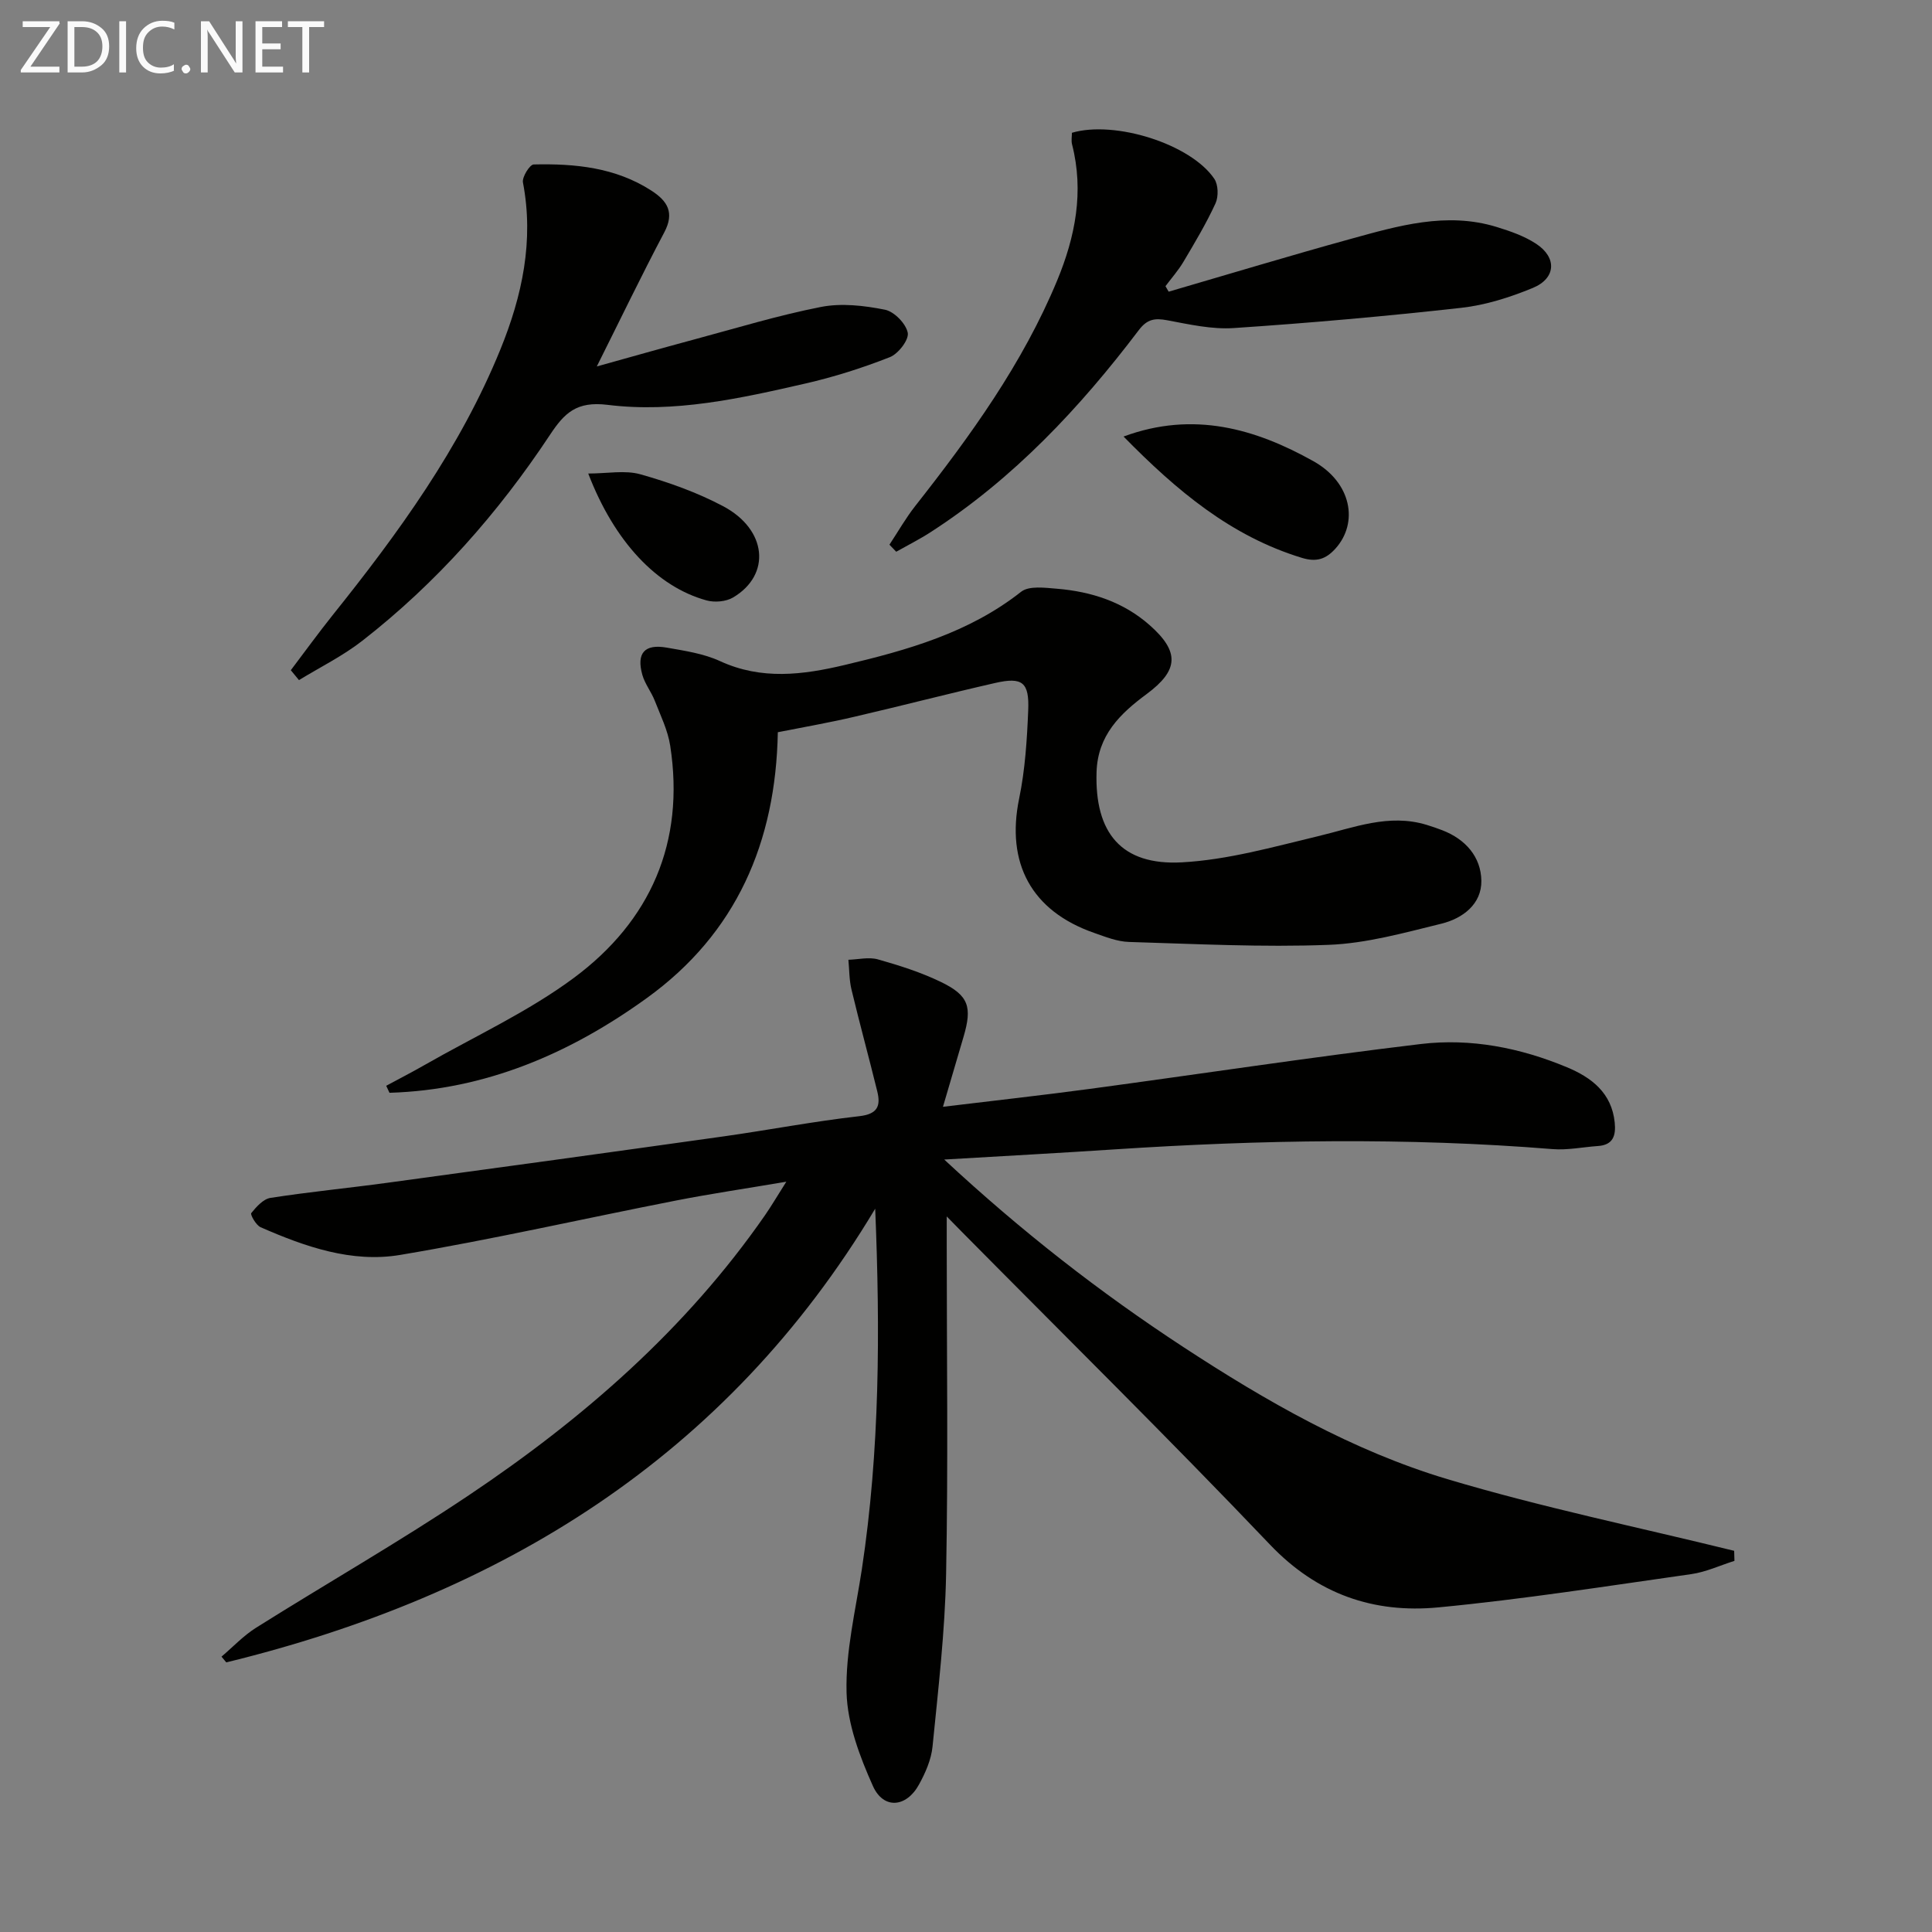 <svg enable-background="new 0 0 400 400" viewBox="0 0 400 400" xmlns="http://www.w3.org/2000/svg"><rect x="0" y="0" width="400" height="400" fill="#808080" stroke="none"/><path d="m195.23 229.15c10.99-1.33 20.68-2.4 30.34-3.7 22.87-3.08 45.69-6.56 68.61-9.3 10.34-1.23 20.57.78 30.23 4.81 5.09 2.12 9.28 5.3 9.9 11.45.27 2.69-.32 4.65-3.47 4.86-3.14.22-6.3.89-9.4.64-30.25-2.45-60.48-1.92-90.72.06-11.24.74-22.48 1.35-35.23 2.1 16.12 14.98 32.29 27.54 49.48 38.8 17.17 11.24 35.02 21.48 54.7 27.37 19.52 5.84 39.56 9.96 59.37 14.84.02.69.04 1.39.06 2.08-2.99.94-5.91 2.32-8.97 2.75-17.42 2.47-34.82 5.21-52.31 6.88-13.38 1.28-25.07-2.69-34.88-12.99-20.9-21.94-42.5-43.22-63.81-64.77-.7-.7-1.39-1.42-3.12-3.18v6.06c0 22.66.31 45.33-.13 67.99-.23 11.92-1.63 23.83-2.81 35.72-.27 2.7-1.48 5.46-2.82 7.88-2.61 4.74-7.34 5.15-9.52.28-2.73-6.1-5.29-12.86-5.46-19.39-.22-8.47 1.88-17.02 3.17-25.51 3.72-24.59 3.8-49.31 2.76-74.63-30.89 51.58-77.59 80.06-134.35 93.93-.33-.4-.66-.79-.99-1.19 2.38-2.02 4.56-4.36 7.18-6 14.64-9.2 29.67-17.79 44.02-27.41 23.66-15.85 44.95-34.38 61.34-58 1.3-1.88 2.46-3.86 4.4-6.92-8.37 1.42-15.65 2.49-22.85 3.9-19.04 3.73-37.98 8.05-57.11 11.26-10.01 1.68-19.69-1.7-28.89-5.74-.95-.42-2.17-2.62-1.93-2.92 1.05-1.3 2.49-2.92 3.98-3.15 8.04-1.25 16.15-2.03 24.21-3.13 23.2-3.15 46.39-6.34 69.58-9.6 9.37-1.32 18.68-3.12 28.07-4.18 3.85-.43 4.52-2.11 3.76-5.18-1.73-7.04-3.65-14.04-5.34-21.09-.47-1.98-.43-4.08-.63-6.12 2.05-.06 4.23-.61 6.11-.08 4.46 1.26 8.94 2.68 13.1 4.7 5.72 2.78 6.45 5.15 4.63 11.33-1.34 4.53-2.66 9.04-4.26 14.49z" fill="#010100"/><path d="m161.04 151.6c-.42 22.84-8.62 41.66-27.07 55-15.91 11.5-33.45 19.06-53.33 19.65-.23-.48-.45-.97-.68-1.45 2.67-1.44 5.37-2.83 8.01-4.34 10.35-5.92 21.36-10.96 30.87-18.02 15.84-11.77 23.01-28.05 19.92-48.04-.49-3.2-2-6.26-3.2-9.33-.72-1.84-2.04-3.47-2.57-5.35-1.26-4.49.46-6.44 5.03-5.64 3.75.66 7.66 1.23 11.06 2.8 8.59 3.95 17.15 2.85 25.79.8 12.98-3.08 25.73-6.64 36.54-15.16 1.64-1.29 4.95-.83 7.43-.63 7.1.59 13.72 2.72 19.16 7.52 6.29 5.54 6.04 9.38-.63 14.31-5.48 4.05-10.1 8.53-10.34 16.12-.4 12.55 5.09 19.38 17.65 18.7 9.49-.51 18.91-3.19 28.23-5.42 7.42-1.77 14.62-4.72 22.43-2.35 1.11.34 2.21.71 3.29 1.13 4.8 1.86 7.99 5.51 8.07 10.44.07 4.86-3.87 7.81-8.24 8.89-7.7 1.89-15.53 4.09-23.37 4.39-13.76.53-27.57-.19-41.35-.6-2.42-.07-4.86-1.05-7.2-1.87-13.02-4.53-18.3-14.47-15.53-27.85 1.23-5.96 1.62-12.14 1.87-18.24.24-5.82-1.22-6.94-6.83-5.66-9.71 2.21-19.34 4.72-29.04 6.97-5.11 1.21-10.32 2.11-15.97 3.23z" fill="#010100"/><path d="m60.21 138.76c2.87-3.79 5.66-7.64 8.62-11.35 13.66-17.05 26.46-34.66 34.77-55.06 4.51-11.08 6.98-22.49 4.67-34.58-.21-1.11 1.41-3.7 2.22-3.72 8.53-.2 16.92.6 24.38 5.42 3.34 2.16 4.82 4.55 2.66 8.64-4.73 8.94-9.11 18.05-13.97 27.76 6.83-1.9 13.37-3.76 19.95-5.53 8.8-2.36 17.54-5.04 26.46-6.79 4.24-.83 8.93-.29 13.24.57 1.92.38 4.36 2.88 4.73 4.78.28 1.45-1.97 4.37-3.72 5.05-5.67 2.23-11.55 4.1-17.5 5.46-13.46 3.09-27.13 6.12-40.92 4.41-6.47-.8-8.96 1.72-11.94 6.22-10.73 16.2-23.48 30.65-38.84 42.62-4.04 3.15-8.73 5.46-13.12 8.15-.56-.67-1.13-1.36-1.69-2.05z" fill="#010100"/><path d="m184.15 112.77c1.77-2.68 3.37-5.5 5.35-8.02 11.43-14.53 22.23-29.45 29.37-46.67 3.76-9.08 5.59-18.39 3.09-28.18-.2-.77-.03-1.64-.03-2.41 8.92-2.62 24.61 2.34 29.47 9.52.84 1.23.9 3.69.26 5.09-1.92 4.18-4.3 8.16-6.65 12.12-1.06 1.78-2.46 3.36-3.71 5.03l.66 1.14c12.53-3.65 25.01-7.43 37.59-10.9 9.91-2.73 19.91-5.69 30.31-2.5 2.83.87 5.74 1.88 8.19 3.49 4.34 2.85 4.11 7.15-.71 9.14-4.71 1.94-9.76 3.55-14.79 4.11-15.66 1.75-31.37 3.14-47.09 4.19-4.54.31-9.23-.76-13.78-1.61-2.57-.48-4.15-.27-5.89 2.02-12.23 16.14-25.96 30.77-43.12 41.85-2.29 1.48-4.74 2.71-7.12 4.05-.45-.48-.92-.97-1.4-1.46z" fill="#010100"/><path d="m232.62 90.38c14.51-5.37 27.36-1.57 39.28 5.09 8.01 4.47 9.36 12.81 4.61 18.09-1.99 2.21-3.94 2.87-7 1.93-14.65-4.48-25.85-13.86-36.89-25.11z" fill="#010100"/><path d="m121.79 98.04c3.95 0 7.61-.74 10.8.16 5.86 1.65 11.73 3.75 17.1 6.59 9.13 4.82 10.02 14.21 2.09 18.91-1.46.87-3.82 1.07-5.49.61-10.27-2.82-19.07-12.12-24.5-26.27z" fill="#010100"/><g fill="#fafafa"><path d="m12.4 4.8-6.1 9h6v1.2h-8v-.5l6.1-8.9h-5.7v-1.2h7.6v.4z"/><path d="m14 15v-10.6h3c1.6 0 2.9.5 4 1.4s1.6 2.2 1.6 3.8-.5 3-1.6 3.9-2.4 1.5-4 1.5zm1.4-9.4v8.2h1.6c1.3 0 2.4-.4 3.1-1.1s1.1-1.8 1.1-3.1-.4-2.3-1.2-3-1.8-1-3.1-1z"/><path d="m26.1 4.4v10.6h-1.4v-10.6z"/><path d="m36.1 14.6c-.8.4-1.8.6-2.9.6-1.5 0-2.7-.5-3.6-1.4s-1.4-2.2-1.4-3.8c0-1.7.5-3.1 1.5-4.1s2.3-1.6 3.9-1.6c1 0 1.8.1 2.5.4v1.4c-.8-.4-1.6-.6-2.5-.6-1.2 0-2.1.4-2.9 1.2s-1.1 1.8-1.1 3.2c0 1.3.3 2.3 1 3s1.6 1.1 2.7 1.1c1 0 2-.2 2.7-.7v1.3z"/><path d="m37.6 14.3c0-.2.1-.5.3-.6s.4-.3.6-.3c.3 0 .5.1.6.3s.3.4.3.6-.1.4-.3.6-.4.3-.6.3c-.3 0-.5-.1-.6-.3s-.3-.4-.3-.6z"/><path d="m50.2 15h-1.6l-5.3-8.2c-.2-.2-.3-.5-.4-.7 0 .2.1.7.1 1.5v7.4h-1.4v-10.6h1.7l5.2 8.1c.2.4.4.6.4.7 0-.3-.1-.8-.1-1.5v-7.3h1.4z"/><path d="m58.6 15h-5.7v-10.6h5.5v1.2h-4.1v3.4h3.8v1.2h-3.8v3.6h4.3z"/><path d="m67.1 5.6h-3.1v9.4h-1.4v-9.4h-3v-1.2h7.5z"/></g></svg>
